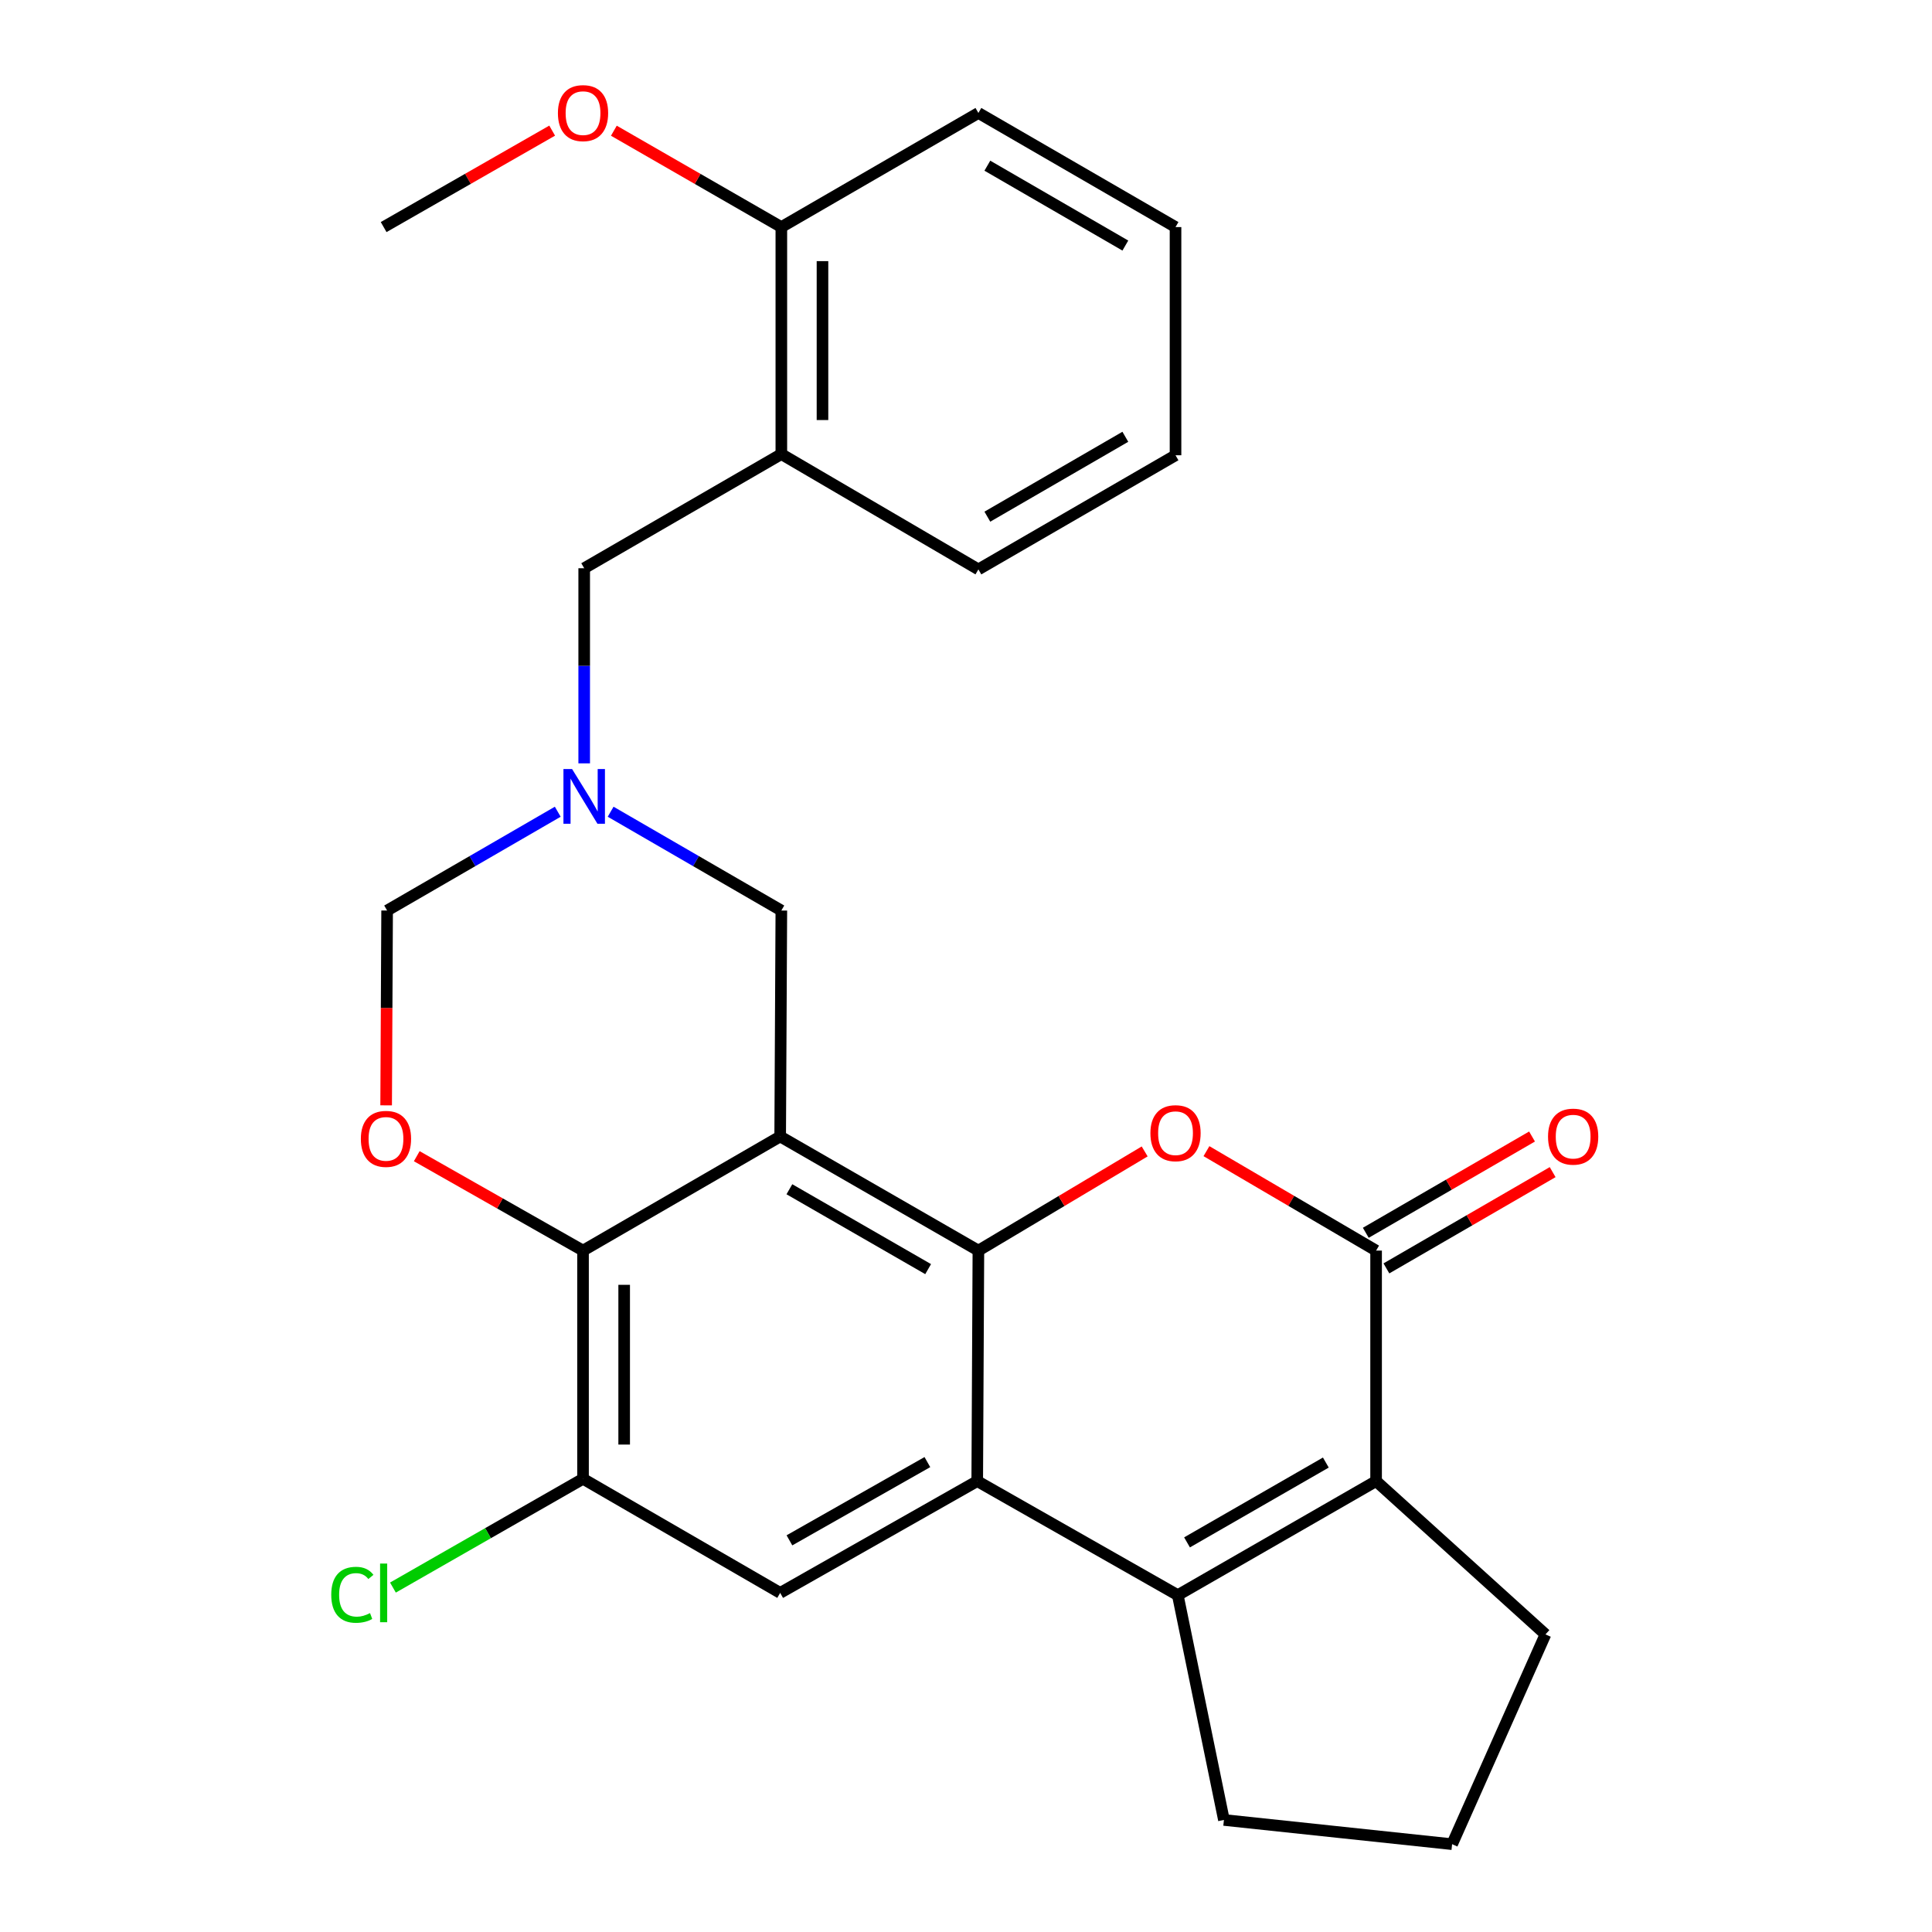 <?xml version='1.0' encoding='iso-8859-1'?>
<svg version='1.1' baseProfile='full'
              xmlns='http://www.w3.org/2000/svg'
                      xmlns:rdkit='http://www.rdkit.org/xml'
                      xmlns:xlink='http://www.w3.org/1999/xlink'
                  xml:space='preserve'
width='1000px' height='1000px' viewBox='0 0 1000 1000'>
<!-- END OF HEADER -->
<rect style='opacity:1.0;fill:#FFFFFF;stroke:none' width='1000' height='1000' x='0' y='0'> </rect>
<path class='bond-0' d='M 403.818,588.239 L 506.417,647.305' style='fill:none;fill-rule:evenodd;stroke:#000000;stroke-width:6px;stroke-linecap:butt;stroke-linejoin:miter;stroke-opacity:1' />
<path class='bond-0' d='M 408.584,615.553 L 480.403,656.899' style='fill:none;fill-rule:evenodd;stroke:#000000;stroke-width:6px;stroke-linecap:butt;stroke-linejoin:miter;stroke-opacity:1' />
<path class='bond-6' d='M 403.818,588.239 L 301.775,647.305' style='fill:none;fill-rule:evenodd;stroke:#000000;stroke-width:6px;stroke-linecap:butt;stroke-linejoin:miter;stroke-opacity:1' />
<path class='bond-11' d='M 403.818,588.239 L 404.421,471.291' style='fill:none;fill-rule:evenodd;stroke:#000000;stroke-width:6px;stroke-linecap:butt;stroke-linejoin:miter;stroke-opacity:1' />
<path class='bond-1' d='M 506.417,647.305 L 505.814,766.619' style='fill:none;fill-rule:evenodd;stroke:#000000;stroke-width:6px;stroke-linecap:butt;stroke-linejoin:miter;stroke-opacity:1' />
<path class='bond-2' d='M 506.417,647.305 L 549.447,621.641' style='fill:none;fill-rule:evenodd;stroke:#000000;stroke-width:6px;stroke-linecap:butt;stroke-linejoin:miter;stroke-opacity:1' />
<path class='bond-2' d='M 549.447,621.641 L 592.478,595.977' style='fill:none;fill-rule:evenodd;stroke:#FF0000;stroke-width:6px;stroke-linecap:butt;stroke-linejoin:miter;stroke-opacity:1' />
<path class='bond-3' d='M 505.814,766.619 L 609.619,825.649' style='fill:none;fill-rule:evenodd;stroke:#000000;stroke-width:6px;stroke-linecap:butt;stroke-linejoin:miter;stroke-opacity:1' />
<path class='bond-28' d='M 505.814,766.619 L 403.818,824.478' style='fill:none;fill-rule:evenodd;stroke:#000000;stroke-width:6px;stroke-linecap:butt;stroke-linejoin:miter;stroke-opacity:1' />
<path class='bond-28' d='M 480.008,756.777 L 408.611,797.278' style='fill:none;fill-rule:evenodd;stroke:#000000;stroke-width:6px;stroke-linecap:butt;stroke-linejoin:miter;stroke-opacity:1' />
<path class='bond-4' d='M 624.456,595.836 L 668.361,621.57' style='fill:none;fill-rule:evenodd;stroke:#FF0000;stroke-width:6px;stroke-linecap:butt;stroke-linejoin:miter;stroke-opacity:1' />
<path class='bond-4' d='M 668.361,621.57 L 712.265,647.305' style='fill:none;fill-rule:evenodd;stroke:#000000;stroke-width:6px;stroke-linecap:butt;stroke-linejoin:miter;stroke-opacity:1' />
<path class='bond-18' d='M 609.619,825.649 L 633.503,942.006' style='fill:none;fill-rule:evenodd;stroke:#000000;stroke-width:6px;stroke-linecap:butt;stroke-linejoin:miter;stroke-opacity:1' />
<path class='bond-29' d='M 609.619,825.649 L 712.265,766.619' style='fill:none;fill-rule:evenodd;stroke:#000000;stroke-width:6px;stroke-linecap:butt;stroke-linejoin:miter;stroke-opacity:1' />
<path class='bond-29' d='M 614.401,798.336 L 686.253,757.015' style='fill:none;fill-rule:evenodd;stroke:#000000;stroke-width:6px;stroke-linecap:butt;stroke-linejoin:miter;stroke-opacity:1' />
<path class='bond-5' d='M 712.265,647.305 L 712.265,766.619' style='fill:none;fill-rule:evenodd;stroke:#000000;stroke-width:6px;stroke-linecap:butt;stroke-linejoin:miter;stroke-opacity:1' />
<path class='bond-15' d='M 717.601,656.518 L 760.625,631.603' style='fill:none;fill-rule:evenodd;stroke:#000000;stroke-width:6px;stroke-linecap:butt;stroke-linejoin:miter;stroke-opacity:1' />
<path class='bond-15' d='M 760.625,631.603 L 803.65,606.687' style='fill:none;fill-rule:evenodd;stroke:#FF0000;stroke-width:6px;stroke-linecap:butt;stroke-linejoin:miter;stroke-opacity:1' />
<path class='bond-15' d='M 706.93,638.091 L 749.954,613.176' style='fill:none;fill-rule:evenodd;stroke:#000000;stroke-width:6px;stroke-linecap:butt;stroke-linejoin:miter;stroke-opacity:1' />
<path class='bond-15' d='M 749.954,613.176 L 792.979,588.26' style='fill:none;fill-rule:evenodd;stroke:#FF0000;stroke-width:6px;stroke-linecap:butt;stroke-linejoin:miter;stroke-opacity:1' />
<path class='bond-19' d='M 712.265,766.619 L 799.935,845.961' style='fill:none;fill-rule:evenodd;stroke:#000000;stroke-width:6px;stroke-linecap:butt;stroke-linejoin:miter;stroke-opacity:1' />
<path class='bond-7' d='M 301.775,647.305 L 258.743,622.874' style='fill:none;fill-rule:evenodd;stroke:#000000;stroke-width:6px;stroke-linecap:butt;stroke-linejoin:miter;stroke-opacity:1' />
<path class='bond-7' d='M 258.743,622.874 L 215.712,598.444' style='fill:none;fill-rule:evenodd;stroke:#FF0000;stroke-width:6px;stroke-linecap:butt;stroke-linejoin:miter;stroke-opacity:1' />
<path class='bond-10' d='M 301.775,647.305 L 301.775,765.424' style='fill:none;fill-rule:evenodd;stroke:#000000;stroke-width:6px;stroke-linecap:butt;stroke-linejoin:miter;stroke-opacity:1' />
<path class='bond-10' d='M 323.069,665.023 L 323.069,747.706' style='fill:none;fill-rule:evenodd;stroke:#000000;stroke-width:6px;stroke-linecap:butt;stroke-linejoin:miter;stroke-opacity:1' />
<path class='bond-27' d='M 199.866,572.126 L 200.118,521.708' style='fill:none;fill-rule:evenodd;stroke:#FF0000;stroke-width:6px;stroke-linecap:butt;stroke-linejoin:miter;stroke-opacity:1' />
<path class='bond-27' d='M 200.118,521.708 L 200.371,471.291' style='fill:none;fill-rule:evenodd;stroke:#000000;stroke-width:6px;stroke-linecap:butt;stroke-linejoin:miter;stroke-opacity:1' />
<path class='bond-8' d='M 403.818,824.478 L 301.775,765.424' style='fill:none;fill-rule:evenodd;stroke:#000000;stroke-width:6px;stroke-linecap:butt;stroke-linejoin:miter;stroke-opacity:1' />
<path class='bond-9' d='M 316.066,420.148 L 360.244,445.719' style='fill:none;fill-rule:evenodd;stroke:#0000FF;stroke-width:6px;stroke-linecap:butt;stroke-linejoin:miter;stroke-opacity:1' />
<path class='bond-9' d='M 360.244,445.719 L 404.421,471.291' style='fill:none;fill-rule:evenodd;stroke:#000000;stroke-width:6px;stroke-linecap:butt;stroke-linejoin:miter;stroke-opacity:1' />
<path class='bond-13' d='M 288.692,420.15 L 244.531,445.721' style='fill:none;fill-rule:evenodd;stroke:#0000FF;stroke-width:6px;stroke-linecap:butt;stroke-linejoin:miter;stroke-opacity:1' />
<path class='bond-13' d='M 244.531,445.721 L 200.371,471.291' style='fill:none;fill-rule:evenodd;stroke:#000000;stroke-width:6px;stroke-linecap:butt;stroke-linejoin:miter;stroke-opacity:1' />
<path class='bond-14' d='M 302.378,395.112 L 302.378,344.615' style='fill:none;fill-rule:evenodd;stroke:#0000FF;stroke-width:6px;stroke-linecap:butt;stroke-linejoin:miter;stroke-opacity:1' />
<path class='bond-14' d='M 302.378,344.615 L 302.378,294.118' style='fill:none;fill-rule:evenodd;stroke:#000000;stroke-width:6px;stroke-linecap:butt;stroke-linejoin:miter;stroke-opacity:1' />
<path class='bond-17' d='M 301.775,765.424 L 252.58,793.574' style='fill:none;fill-rule:evenodd;stroke:#000000;stroke-width:6px;stroke-linecap:butt;stroke-linejoin:miter;stroke-opacity:1' />
<path class='bond-17' d='M 252.58,793.574 L 203.385,821.724' style='fill:none;fill-rule:evenodd;stroke:#00CC00;stroke-width:6px;stroke-linecap:butt;stroke-linejoin:miter;stroke-opacity:1' />
<path class='bond-12' d='M 404.421,235.04 L 302.378,294.118' style='fill:none;fill-rule:evenodd;stroke:#000000;stroke-width:6px;stroke-linecap:butt;stroke-linejoin:miter;stroke-opacity:1' />
<path class='bond-16' d='M 404.421,235.04 L 404.421,117.536' style='fill:none;fill-rule:evenodd;stroke:#000000;stroke-width:6px;stroke-linecap:butt;stroke-linejoin:miter;stroke-opacity:1' />
<path class='bond-16' d='M 425.715,217.414 L 425.715,135.161' style='fill:none;fill-rule:evenodd;stroke:#000000;stroke-width:6px;stroke-linecap:butt;stroke-linejoin:miter;stroke-opacity:1' />
<path class='bond-21' d='M 404.421,235.04 L 506.417,294.721' style='fill:none;fill-rule:evenodd;stroke:#000000;stroke-width:6px;stroke-linecap:butt;stroke-linejoin:miter;stroke-opacity:1' />
<path class='bond-20' d='M 404.421,117.536 L 361.079,92.595' style='fill:none;fill-rule:evenodd;stroke:#000000;stroke-width:6px;stroke-linecap:butt;stroke-linejoin:miter;stroke-opacity:1' />
<path class='bond-20' d='M 361.079,92.595 L 317.736,67.654' style='fill:none;fill-rule:evenodd;stroke:#FF0000;stroke-width:6px;stroke-linecap:butt;stroke-linejoin:miter;stroke-opacity:1' />
<path class='bond-23' d='M 404.421,117.536 L 506.417,58.47' style='fill:none;fill-rule:evenodd;stroke:#000000;stroke-width:6px;stroke-linecap:butt;stroke-linejoin:miter;stroke-opacity:1' />
<path class='bond-22' d='M 633.503,942.006 L 751.611,954.545' style='fill:none;fill-rule:evenodd;stroke:#000000;stroke-width:6px;stroke-linecap:butt;stroke-linejoin:miter;stroke-opacity:1' />
<path class='bond-30' d='M 799.935,845.961 L 751.611,954.545' style='fill:none;fill-rule:evenodd;stroke:#000000;stroke-width:6px;stroke-linecap:butt;stroke-linejoin:miter;stroke-opacity:1' />
<path class='bond-24' d='M 285.802,67.612 L 242.188,92.574' style='fill:none;fill-rule:evenodd;stroke:#FF0000;stroke-width:6px;stroke-linecap:butt;stroke-linejoin:miter;stroke-opacity:1' />
<path class='bond-24' d='M 242.188,92.574 L 198.573,117.536' style='fill:none;fill-rule:evenodd;stroke:#000000;stroke-width:6px;stroke-linecap:butt;stroke-linejoin:miter;stroke-opacity:1' />
<path class='bond-25' d='M 506.417,294.721 L 608.448,235.643' style='fill:none;fill-rule:evenodd;stroke:#000000;stroke-width:6px;stroke-linecap:butt;stroke-linejoin:miter;stroke-opacity:1' />
<path class='bond-25' d='M 511.052,267.432 L 582.474,226.078' style='fill:none;fill-rule:evenodd;stroke:#000000;stroke-width:6px;stroke-linecap:butt;stroke-linejoin:miter;stroke-opacity:1' />
<path class='bond-31' d='M 506.417,58.47 L 608.448,117.536' style='fill:none;fill-rule:evenodd;stroke:#000000;stroke-width:6px;stroke-linecap:butt;stroke-linejoin:miter;stroke-opacity:1' />
<path class='bond-31' d='M 511.053,85.758 L 582.475,127.104' style='fill:none;fill-rule:evenodd;stroke:#000000;stroke-width:6px;stroke-linecap:butt;stroke-linejoin:miter;stroke-opacity:1' />
<path class='bond-26' d='M 608.448,235.643 L 608.448,117.536' style='fill:none;fill-rule:evenodd;stroke:#000000;stroke-width:6px;stroke-linecap:butt;stroke-linejoin:miter;stroke-opacity:1' />
<path  class='atom-3' d='M 595.448 586.533
Q 595.448 579.733, 598.808 575.933
Q 602.168 572.133, 608.448 572.133
Q 614.728 572.133, 618.088 575.933
Q 621.448 579.733, 621.448 586.533
Q 621.448 593.413, 618.048 597.333
Q 614.648 601.213, 608.448 601.213
Q 602.208 601.213, 598.808 597.333
Q 595.448 593.453, 595.448 586.533
M 608.448 598.013
Q 612.768 598.013, 615.088 595.133
Q 617.448 592.213, 617.448 586.533
Q 617.448 580.973, 615.088 578.173
Q 612.768 575.333, 608.448 575.333
Q 604.128 575.333, 601.768 578.133
Q 599.448 580.933, 599.448 586.533
Q 599.448 592.253, 601.768 595.133
Q 604.128 598.013, 608.448 598.013
' fill='#FF0000'/>
<path  class='atom-8' d='M 186.779 589.478
Q 186.779 582.678, 190.139 578.878
Q 193.499 575.078, 199.779 575.078
Q 206.059 575.078, 209.419 578.878
Q 212.779 582.678, 212.779 589.478
Q 212.779 596.358, 209.379 600.278
Q 205.979 604.158, 199.779 604.158
Q 193.539 604.158, 190.139 600.278
Q 186.779 596.398, 186.779 589.478
M 199.779 600.958
Q 204.099 600.958, 206.419 598.078
Q 208.779 595.158, 208.779 589.478
Q 208.779 583.918, 206.419 581.118
Q 204.099 578.278, 199.779 578.278
Q 195.459 578.278, 193.099 581.078
Q 190.779 583.878, 190.779 589.478
Q 190.779 595.198, 193.099 598.078
Q 195.459 600.958, 199.779 600.958
' fill='#FF0000'/>
<path  class='atom-10' d='M 296.118 398.065
L 305.398 413.065
Q 306.318 414.545, 307.798 417.225
Q 309.278 419.905, 309.358 420.065
L 309.358 398.065
L 313.118 398.065
L 313.118 426.385
L 309.238 426.385
L 299.278 409.985
Q 298.118 408.065, 296.878 405.865
Q 295.678 403.665, 295.318 402.985
L 295.318 426.385
L 291.638 426.385
L 291.638 398.065
L 296.118 398.065
' fill='#0000FF'/>
<path  class='atom-16' d='M 801.261 588.319
Q 801.261 581.519, 804.621 577.719
Q 807.981 573.919, 814.261 573.919
Q 820.541 573.919, 823.901 577.719
Q 827.261 581.519, 827.261 588.319
Q 827.261 595.199, 823.861 599.119
Q 820.461 602.999, 814.261 602.999
Q 808.021 602.999, 804.621 599.119
Q 801.261 595.239, 801.261 588.319
M 814.261 599.799
Q 818.581 599.799, 820.901 596.919
Q 823.261 593.999, 823.261 588.319
Q 823.261 582.759, 820.901 579.959
Q 818.581 577.119, 814.261 577.119
Q 809.941 577.119, 807.581 579.919
Q 805.261 582.719, 805.261 588.319
Q 805.261 594.039, 807.581 596.919
Q 809.941 599.799, 814.261 599.799
' fill='#FF0000'/>
<path  class='atom-18' d='M 171.453 825.458
Q 171.453 818.418, 174.733 814.738
Q 178.053 811.018, 184.333 811.018
Q 190.173 811.018, 193.293 815.138
L 190.653 817.298
Q 188.373 814.298, 184.333 814.298
Q 180.053 814.298, 177.773 817.178
Q 175.533 820.018, 175.533 825.458
Q 175.533 831.058, 177.853 833.938
Q 180.213 836.818, 184.773 836.818
Q 187.893 836.818, 191.533 834.938
L 192.653 837.938
Q 191.173 838.898, 188.933 839.458
Q 186.693 840.018, 184.213 840.018
Q 178.053 840.018, 174.733 836.258
Q 171.453 832.498, 171.453 825.458
' fill='#00CC00'/>
<path  class='atom-18' d='M 196.733 809.298
L 200.413 809.298
L 200.413 839.658
L 196.733 839.658
L 196.733 809.298
' fill='#00CC00'/>
<path  class='atom-21' d='M 288.775 58.55
Q 288.775 51.75, 292.135 47.95
Q 295.495 44.15, 301.775 44.15
Q 308.055 44.15, 311.415 47.95
Q 314.775 51.75, 314.775 58.55
Q 314.775 65.43, 311.375 69.35
Q 307.975 73.23, 301.775 73.23
Q 295.535 73.23, 292.135 69.35
Q 288.775 65.47, 288.775 58.55
M 301.775 70.03
Q 306.095 70.03, 308.415 67.15
Q 310.775 64.23, 310.775 58.55
Q 310.775 52.99, 308.415 50.19
Q 306.095 47.35, 301.775 47.35
Q 297.455 47.35, 295.095 50.15
Q 292.775 52.95, 292.775 58.55
Q 292.775 64.27, 295.095 67.15
Q 297.455 70.03, 301.775 70.03
' fill='#FF0000'/>
</svg>
